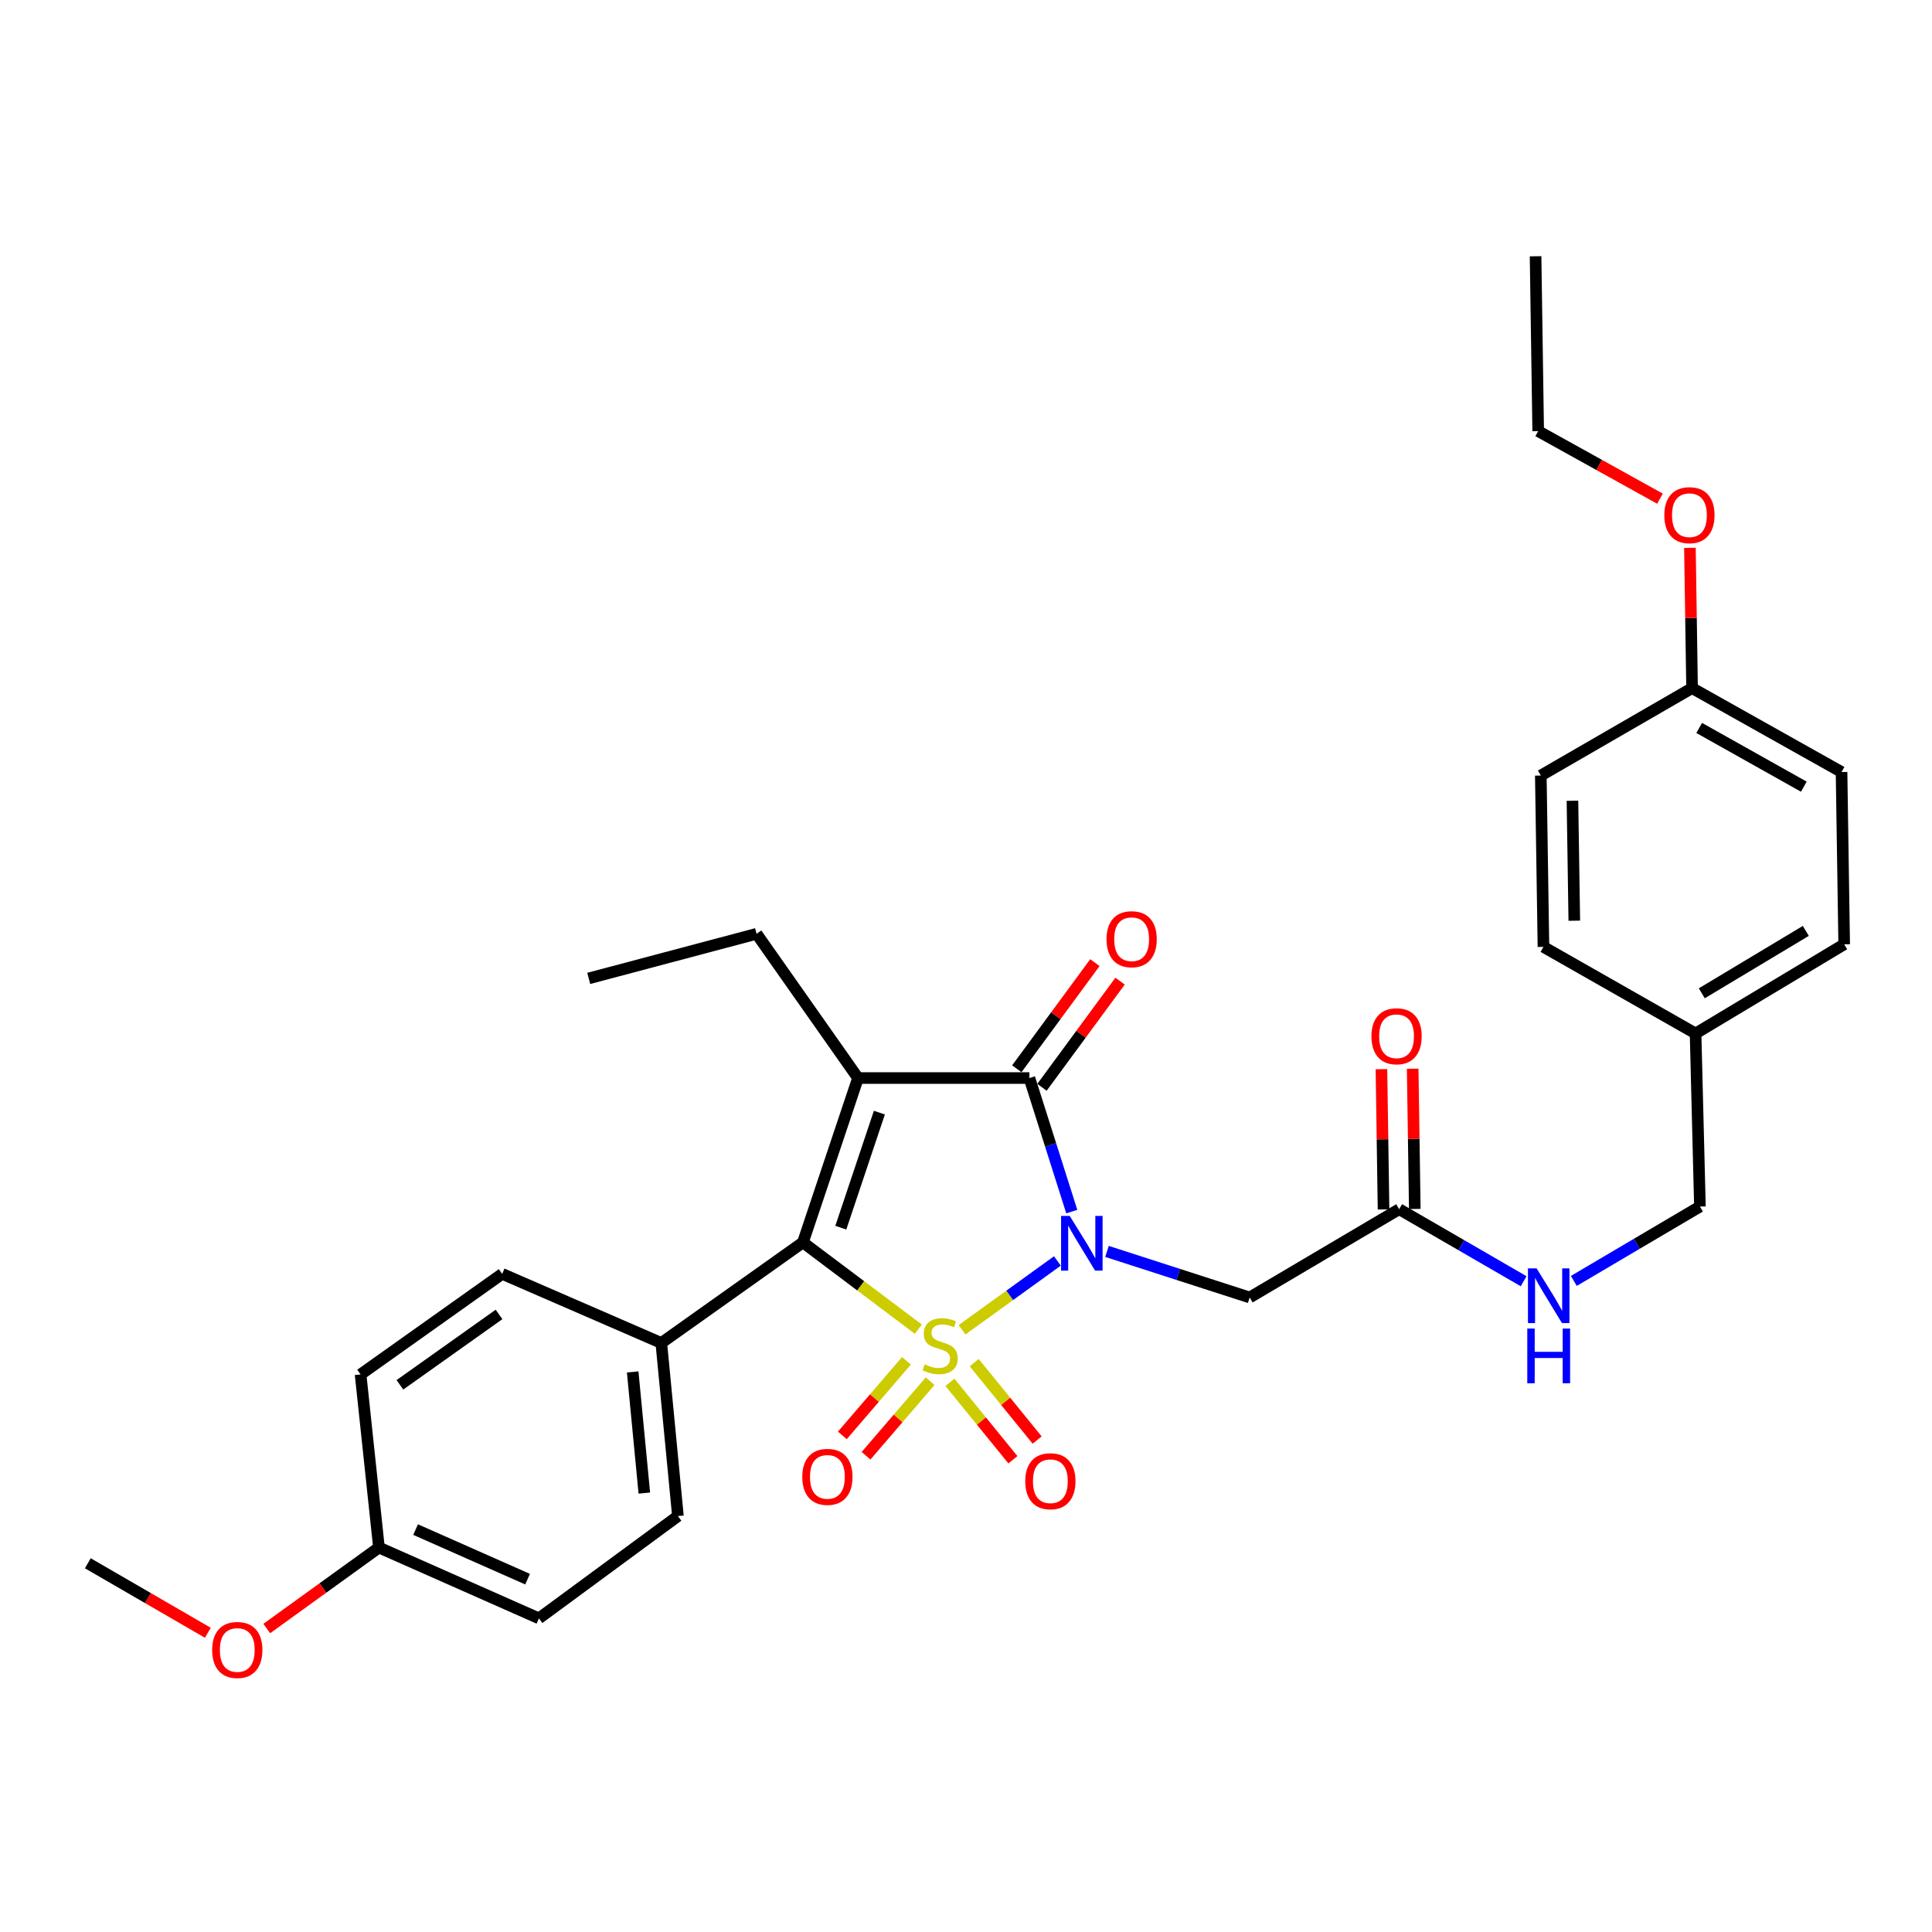 <?xml version='1.0' encoding='iso-8859-1'?>
<svg version='1.1' baseProfile='full'
              xmlns='http://www.w3.org/2000/svg'
                      xmlns:rdkit='http://www.rdkit.org/xml'
                      xmlns:xlink='http://www.w3.org/1999/xlink'
                  xml:space='preserve'
width='1000px' height='1000px' viewBox='0 0 1000 1000'>
<!-- END OF HEADER -->
<rect style='opacity:1.0;fill:#FFFFFF;stroke:none' width='1000' height='1000' x='0' y='0'> </rect>
<path class='bond-0' d='M 497.971,688.275 L 522.639,670.469' style='fill:none;fill-rule:evenodd;stroke:#CCCC00;stroke-width:6px;stroke-linecap:butt;stroke-linejoin:miter;stroke-opacity:1' />
<path class='bond-0' d='M 522.639,670.469 L 547.306,652.662' style='fill:none;fill-rule:evenodd;stroke:#0000FF;stroke-width:6px;stroke-linecap:butt;stroke-linejoin:miter;stroke-opacity:1' />
<path class='bond-2' d='M 475.329,687.966 L 445.461,665.514' style='fill:none;fill-rule:evenodd;stroke:#CCCC00;stroke-width:6px;stroke-linecap:butt;stroke-linejoin:miter;stroke-opacity:1' />
<path class='bond-2' d='M 445.461,665.514 L 415.594,643.063' style='fill:none;fill-rule:evenodd;stroke:#000000;stroke-width:6px;stroke-linecap:butt;stroke-linejoin:miter;stroke-opacity:1' />
<path class='bond-5' d='M 491.696,715.508 L 507.986,735.539' style='fill:none;fill-rule:evenodd;stroke:#CCCC00;stroke-width:6px;stroke-linecap:butt;stroke-linejoin:miter;stroke-opacity:1' />
<path class='bond-5' d='M 507.986,735.539 L 524.276,755.57' style='fill:none;fill-rule:evenodd;stroke:#FF0000;stroke-width:6px;stroke-linecap:butt;stroke-linejoin:miter;stroke-opacity:1' />
<path class='bond-5' d='M 504.244,705.304 L 520.534,725.335' style='fill:none;fill-rule:evenodd;stroke:#CCCC00;stroke-width:6px;stroke-linecap:butt;stroke-linejoin:miter;stroke-opacity:1' />
<path class='bond-5' d='M 520.534,725.335 L 536.823,745.366' style='fill:none;fill-rule:evenodd;stroke:#FF0000;stroke-width:6px;stroke-linecap:butt;stroke-linejoin:miter;stroke-opacity:1' />
<path class='bond-6' d='M 469.18,704.352 L 452.588,723.65' style='fill:none;fill-rule:evenodd;stroke:#CCCC00;stroke-width:6px;stroke-linecap:butt;stroke-linejoin:miter;stroke-opacity:1' />
<path class='bond-6' d='M 452.588,723.65 L 435.996,742.947' style='fill:none;fill-rule:evenodd;stroke:#FF0000;stroke-width:6px;stroke-linecap:butt;stroke-linejoin:miter;stroke-opacity:1' />
<path class='bond-6' d='M 481.444,714.897 L 464.851,734.194' style='fill:none;fill-rule:evenodd;stroke:#CCCC00;stroke-width:6px;stroke-linecap:butt;stroke-linejoin:miter;stroke-opacity:1' />
<path class='bond-6' d='M 464.851,734.194 L 448.259,753.491' style='fill:none;fill-rule:evenodd;stroke:#FF0000;stroke-width:6px;stroke-linecap:butt;stroke-linejoin:miter;stroke-opacity:1' />
<path class='bond-3' d='M 554.752,627.127 L 543.783,592.56' style='fill:none;fill-rule:evenodd;stroke:#0000FF;stroke-width:6px;stroke-linecap:butt;stroke-linejoin:miter;stroke-opacity:1' />
<path class='bond-3' d='M 543.783,592.56 L 532.813,557.992' style='fill:none;fill-rule:evenodd;stroke:#000000;stroke-width:6px;stroke-linecap:butt;stroke-linejoin:miter;stroke-opacity:1' />
<path class='bond-4' d='M 572.98,647.734 L 609.907,659.653' style='fill:none;fill-rule:evenodd;stroke:#0000FF;stroke-width:6px;stroke-linecap:butt;stroke-linejoin:miter;stroke-opacity:1' />
<path class='bond-4' d='M 609.907,659.653 L 646.834,671.573' style='fill:none;fill-rule:evenodd;stroke:#000000;stroke-width:6px;stroke-linecap:butt;stroke-linejoin:miter;stroke-opacity:1' />
<path class='bond-1' d='M 444.104,557.992 L 415.594,643.063' style='fill:none;fill-rule:evenodd;stroke:#000000;stroke-width:6px;stroke-linecap:butt;stroke-linejoin:miter;stroke-opacity:1' />
<path class='bond-1' d='M 455.162,575.892 L 435.206,635.442' style='fill:none;fill-rule:evenodd;stroke:#000000;stroke-width:6px;stroke-linecap:butt;stroke-linejoin:miter;stroke-opacity:1' />
<path class='bond-12' d='M 444.104,557.992 L 391.604,483.335' style='fill:none;fill-rule:evenodd;stroke:#000000;stroke-width:6px;stroke-linecap:butt;stroke-linejoin:miter;stroke-opacity:1' />
<path class='bond-31' d='M 444.104,557.992 L 532.813,557.992' style='fill:none;fill-rule:evenodd;stroke:#000000;stroke-width:6px;stroke-linecap:butt;stroke-linejoin:miter;stroke-opacity:1' />
<path class='bond-8' d='M 415.594,643.063 L 342.285,695.122' style='fill:none;fill-rule:evenodd;stroke:#000000;stroke-width:6px;stroke-linecap:butt;stroke-linejoin:miter;stroke-opacity:1' />
<path class='bond-9' d='M 539.327,562.784 L 559.538,535.309' style='fill:none;fill-rule:evenodd;stroke:#000000;stroke-width:6px;stroke-linecap:butt;stroke-linejoin:miter;stroke-opacity:1' />
<path class='bond-9' d='M 559.538,535.309 L 579.749,507.833' style='fill:none;fill-rule:evenodd;stroke:#FF0000;stroke-width:6px;stroke-linecap:butt;stroke-linejoin:miter;stroke-opacity:1' />
<path class='bond-9' d='M 526.299,553.201 L 546.51,525.725' style='fill:none;fill-rule:evenodd;stroke:#000000;stroke-width:6px;stroke-linecap:butt;stroke-linejoin:miter;stroke-opacity:1' />
<path class='bond-9' d='M 546.51,525.725 L 566.722,498.25' style='fill:none;fill-rule:evenodd;stroke:#FF0000;stroke-width:6px;stroke-linecap:butt;stroke-linejoin:miter;stroke-opacity:1' />
<path class='bond-7' d='M 646.834,671.573 L 724.204,625.875' style='fill:none;fill-rule:evenodd;stroke:#000000;stroke-width:6px;stroke-linecap:butt;stroke-linejoin:miter;stroke-opacity:1' />
<path class='bond-10' d='M 724.204,625.875 L 756.415,644.519' style='fill:none;fill-rule:evenodd;stroke:#000000;stroke-width:6px;stroke-linecap:butt;stroke-linejoin:miter;stroke-opacity:1' />
<path class='bond-10' d='M 756.415,644.519 L 788.626,663.163' style='fill:none;fill-rule:evenodd;stroke:#0000FF;stroke-width:6px;stroke-linecap:butt;stroke-linejoin:miter;stroke-opacity:1' />
<path class='bond-11' d='M 732.29,625.753 L 731.744,589.458' style='fill:none;fill-rule:evenodd;stroke:#000000;stroke-width:6px;stroke-linecap:butt;stroke-linejoin:miter;stroke-opacity:1' />
<path class='bond-11' d='M 731.744,589.458 L 731.198,553.163' style='fill:none;fill-rule:evenodd;stroke:#FF0000;stroke-width:6px;stroke-linecap:butt;stroke-linejoin:miter;stroke-opacity:1' />
<path class='bond-11' d='M 716.119,625.996 L 715.573,589.701' style='fill:none;fill-rule:evenodd;stroke:#000000;stroke-width:6px;stroke-linecap:butt;stroke-linejoin:miter;stroke-opacity:1' />
<path class='bond-11' d='M 715.573,589.701 L 715.027,553.406' style='fill:none;fill-rule:evenodd;stroke:#FF0000;stroke-width:6px;stroke-linecap:butt;stroke-linejoin:miter;stroke-opacity:1' />
<path class='bond-13' d='M 342.285,695.122 L 350.893,784.713' style='fill:none;fill-rule:evenodd;stroke:#000000;stroke-width:6px;stroke-linecap:butt;stroke-linejoin:miter;stroke-opacity:1' />
<path class='bond-13' d='M 327.477,710.108 L 333.503,772.821' style='fill:none;fill-rule:evenodd;stroke:#000000;stroke-width:6px;stroke-linecap:butt;stroke-linejoin:miter;stroke-opacity:1' />
<path class='bond-14' d='M 342.285,695.122 L 259.928,659.353' style='fill:none;fill-rule:evenodd;stroke:#000000;stroke-width:6px;stroke-linecap:butt;stroke-linejoin:miter;stroke-opacity:1' />
<path class='bond-15' d='M 814.614,663 L 847.247,643.754' style='fill:none;fill-rule:evenodd;stroke:#0000FF;stroke-width:6px;stroke-linecap:butt;stroke-linejoin:miter;stroke-opacity:1' />
<path class='bond-15' d='M 847.247,643.754 L 879.88,624.509' style='fill:none;fill-rule:evenodd;stroke:#000000;stroke-width:6px;stroke-linecap:butt;stroke-linejoin:miter;stroke-opacity:1' />
<path class='bond-29' d='M 391.604,483.335 L 304.728,506.418' style='fill:none;fill-rule:evenodd;stroke:#000000;stroke-width:6px;stroke-linecap:butt;stroke-linejoin:miter;stroke-opacity:1' />
<path class='bond-19' d='M 350.893,784.713 L 278.949,837.661' style='fill:none;fill-rule:evenodd;stroke:#000000;stroke-width:6px;stroke-linecap:butt;stroke-linejoin:miter;stroke-opacity:1' />
<path class='bond-20' d='M 259.928,659.353 L 186.637,711.403' style='fill:none;fill-rule:evenodd;stroke:#000000;stroke-width:6px;stroke-linecap:butt;stroke-linejoin:miter;stroke-opacity:1' />
<path class='bond-20' d='M 258.299,680.347 L 206.995,716.782' style='fill:none;fill-rule:evenodd;stroke:#000000;stroke-width:6px;stroke-linecap:butt;stroke-linejoin:miter;stroke-opacity:1' />
<path class='bond-16' d='M 879.88,624.509 L 877.624,534.928' style='fill:none;fill-rule:evenodd;stroke:#000000;stroke-width:6px;stroke-linecap:butt;stroke-linejoin:miter;stroke-opacity:1' />
<path class='bond-21' d='M 877.624,534.928 L 798.888,490.11' style='fill:none;fill-rule:evenodd;stroke:#000000;stroke-width:6px;stroke-linecap:butt;stroke-linejoin:miter;stroke-opacity:1' />
<path class='bond-22' d='M 877.624,534.928 L 954.545,488.771' style='fill:none;fill-rule:evenodd;stroke:#000000;stroke-width:6px;stroke-linecap:butt;stroke-linejoin:miter;stroke-opacity:1' />
<path class='bond-22' d='M 880.841,514.136 L 934.686,481.827' style='fill:none;fill-rule:evenodd;stroke:#000000;stroke-width:6px;stroke-linecap:butt;stroke-linejoin:miter;stroke-opacity:1' />
<path class='bond-17' d='M 196.143,801.002 L 186.637,711.403' style='fill:none;fill-rule:evenodd;stroke:#000000;stroke-width:6px;stroke-linecap:butt;stroke-linejoin:miter;stroke-opacity:1' />
<path class='bond-25' d='M 196.143,801.002 L 167.11,821.963' style='fill:none;fill-rule:evenodd;stroke:#000000;stroke-width:6px;stroke-linecap:butt;stroke-linejoin:miter;stroke-opacity:1' />
<path class='bond-25' d='M 167.11,821.963 L 138.077,842.924' style='fill:none;fill-rule:evenodd;stroke:#FF0000;stroke-width:6px;stroke-linecap:butt;stroke-linejoin:miter;stroke-opacity:1' />
<path class='bond-32' d='M 196.143,801.002 L 278.949,837.661' style='fill:none;fill-rule:evenodd;stroke:#000000;stroke-width:6px;stroke-linecap:butt;stroke-linejoin:miter;stroke-opacity:1' />
<path class='bond-32' d='M 215.111,791.713 L 273.076,817.374' style='fill:none;fill-rule:evenodd;stroke:#000000;stroke-width:6px;stroke-linecap:butt;stroke-linejoin:miter;stroke-opacity:1' />
<path class='bond-18' d='M 875.809,356.161 L 953.18,399.595' style='fill:none;fill-rule:evenodd;stroke:#000000;stroke-width:6px;stroke-linecap:butt;stroke-linejoin:miter;stroke-opacity:1' />
<path class='bond-18' d='M 879.498,376.779 L 933.657,407.182' style='fill:none;fill-rule:evenodd;stroke:#000000;stroke-width:6px;stroke-linecap:butt;stroke-linejoin:miter;stroke-opacity:1' />
<path class='bond-26' d='M 875.809,356.161 L 875.256,319.866' style='fill:none;fill-rule:evenodd;stroke:#000000;stroke-width:6px;stroke-linecap:butt;stroke-linejoin:miter;stroke-opacity:1' />
<path class='bond-26' d='M 875.256,319.866 L 874.703,283.571' style='fill:none;fill-rule:evenodd;stroke:#FF0000;stroke-width:6px;stroke-linecap:butt;stroke-linejoin:miter;stroke-opacity:1' />
<path class='bond-33' d='M 875.809,356.161 L 797.522,401.419' style='fill:none;fill-rule:evenodd;stroke:#000000;stroke-width:6px;stroke-linecap:butt;stroke-linejoin:miter;stroke-opacity:1' />
<path class='bond-23' d='M 798.888,490.11 L 797.522,401.419' style='fill:none;fill-rule:evenodd;stroke:#000000;stroke-width:6px;stroke-linecap:butt;stroke-linejoin:miter;stroke-opacity:1' />
<path class='bond-23' d='M 814.855,476.557 L 813.899,414.473' style='fill:none;fill-rule:evenodd;stroke:#000000;stroke-width:6px;stroke-linecap:butt;stroke-linejoin:miter;stroke-opacity:1' />
<path class='bond-24' d='M 954.545,488.771 L 953.18,399.595' style='fill:none;fill-rule:evenodd;stroke:#000000;stroke-width:6px;stroke-linecap:butt;stroke-linejoin:miter;stroke-opacity:1' />
<path class='bond-28' d='M 107.581,845.12 L 76.518,827.131' style='fill:none;fill-rule:evenodd;stroke:#FF0000;stroke-width:6px;stroke-linecap:butt;stroke-linejoin:miter;stroke-opacity:1' />
<path class='bond-28' d='M 76.518,827.131 L 45.455,809.143' style='fill:none;fill-rule:evenodd;stroke:#000000;stroke-width:6px;stroke-linecap:butt;stroke-linejoin:miter;stroke-opacity:1' />
<path class='bond-27' d='M 859.206,258.116 L 827.686,240.626' style='fill:none;fill-rule:evenodd;stroke:#FF0000;stroke-width:6px;stroke-linecap:butt;stroke-linejoin:miter;stroke-opacity:1' />
<path class='bond-27' d='M 827.686,240.626 L 796.166,223.137' style='fill:none;fill-rule:evenodd;stroke:#000000;stroke-width:6px;stroke-linecap:butt;stroke-linejoin:miter;stroke-opacity:1' />
<path class='bond-30' d='M 796.166,223.137 L 794.809,132.639' style='fill:none;fill-rule:evenodd;stroke:#000000;stroke-width:6px;stroke-linecap:butt;stroke-linejoin:miter;stroke-opacity:1' />
<path  class='atom-0' d='M 478.63 706.181
Q 478.95 706.301, 480.27 706.861
Q 481.59 707.421, 483.03 707.781
Q 484.51 708.101, 485.95 708.101
Q 488.63 708.101, 490.19 706.821
Q 491.75 705.501, 491.75 703.221
Q 491.75 701.661, 490.95 700.701
Q 490.19 699.741, 488.99 699.221
Q 487.79 698.701, 485.79 698.101
Q 483.27 697.341, 481.75 696.621
Q 480.27 695.901, 479.19 694.381
Q 478.15 692.861, 478.15 690.301
Q 478.15 686.741, 480.55 684.541
Q 482.99 682.341, 487.79 682.341
Q 491.07 682.341, 494.79 683.901
L 493.87 686.981
Q 490.47 685.581, 487.91 685.581
Q 485.15 685.581, 483.63 686.741
Q 482.11 687.861, 482.15 689.821
Q 482.15 691.341, 482.91 692.261
Q 483.71 693.181, 484.83 693.701
Q 485.99 694.221, 487.91 694.821
Q 490.47 695.621, 491.99 696.421
Q 493.51 697.221, 494.59 698.861
Q 495.71 700.461, 495.71 703.221
Q 495.71 707.141, 493.07 709.261
Q 490.47 711.341, 486.11 711.341
Q 483.59 711.341, 481.67 710.781
Q 479.79 710.261, 477.55 709.341
L 478.63 706.181
' fill='#CCCC00'/>
<path  class='atom-1' d='M 553.697 629.37
L 562.977 644.37
Q 563.897 645.85, 565.377 648.53
Q 566.857 651.21, 566.937 651.37
L 566.937 629.37
L 570.697 629.37
L 570.697 657.69
L 566.817 657.69
L 556.857 641.29
Q 555.697 639.37, 554.457 637.17
Q 553.257 634.97, 552.897 634.29
L 552.897 657.69
L 549.217 657.69
L 549.217 629.37
L 553.697 629.37
' fill='#0000FF'/>
<path  class='atom-6' d='M 530.667 766.679
Q 530.667 759.879, 534.027 756.079
Q 537.387 752.279, 543.667 752.279
Q 549.947 752.279, 553.307 756.079
Q 556.667 759.879, 556.667 766.679
Q 556.667 773.559, 553.267 777.479
Q 549.867 781.359, 543.667 781.359
Q 537.427 781.359, 534.027 777.479
Q 530.667 773.599, 530.667 766.679
M 543.667 778.159
Q 547.987 778.159, 550.307 775.279
Q 552.667 772.359, 552.667 766.679
Q 552.667 761.119, 550.307 758.319
Q 547.987 755.479, 543.667 755.479
Q 539.347 755.479, 536.987 758.279
Q 534.667 761.079, 534.667 766.679
Q 534.667 772.399, 536.987 775.279
Q 539.347 778.159, 543.667 778.159
' fill='#FF0000'/>
<path  class='atom-7' d='M 415.263 764.423
Q 415.263 757.623, 418.623 753.823
Q 421.983 750.023, 428.263 750.023
Q 434.543 750.023, 437.903 753.823
Q 441.263 757.623, 441.263 764.423
Q 441.263 771.303, 437.863 775.223
Q 434.463 779.103, 428.263 779.103
Q 422.023 779.103, 418.623 775.223
Q 415.263 771.343, 415.263 764.423
M 428.263 775.903
Q 432.583 775.903, 434.903 773.023
Q 437.263 770.103, 437.263 764.423
Q 437.263 758.863, 434.903 756.063
Q 432.583 753.223, 428.263 753.223
Q 423.943 753.223, 421.583 756.023
Q 419.263 758.823, 419.263 764.423
Q 419.263 770.143, 421.583 773.023
Q 423.943 775.903, 428.263 775.903
' fill='#FF0000'/>
<path  class='atom-10' d='M 572.735 486.129
Q 572.735 479.329, 576.095 475.529
Q 579.455 471.729, 585.735 471.729
Q 592.015 471.729, 595.375 475.529
Q 598.735 479.329, 598.735 486.129
Q 598.735 493.009, 595.335 496.929
Q 591.935 500.809, 585.735 500.809
Q 579.495 500.809, 576.095 496.929
Q 572.735 493.049, 572.735 486.129
M 585.735 497.609
Q 590.055 497.609, 592.375 494.729
Q 594.735 491.809, 594.735 486.129
Q 594.735 480.569, 592.375 477.769
Q 590.055 474.929, 585.735 474.929
Q 581.415 474.929, 579.055 477.729
Q 576.735 480.529, 576.735 486.129
Q 576.735 491.849, 579.055 494.729
Q 581.415 497.609, 585.735 497.609
' fill='#FF0000'/>
<path  class='atom-11' d='M 795.342 656.514
L 804.622 671.514
Q 805.542 672.994, 807.022 675.674
Q 808.502 678.354, 808.582 678.514
L 808.582 656.514
L 812.342 656.514
L 812.342 684.834
L 808.462 684.834
L 798.502 668.434
Q 797.342 666.514, 796.102 664.314
Q 794.902 662.114, 794.542 661.434
L 794.542 684.834
L 790.862 684.834
L 790.862 656.514
L 795.342 656.514
' fill='#0000FF'/>
<path  class='atom-11' d='M 790.522 687.666
L 794.362 687.666
L 794.362 699.706
L 808.842 699.706
L 808.842 687.666
L 812.682 687.666
L 812.682 715.986
L 808.842 715.986
L 808.842 702.906
L 794.362 702.906
L 794.362 715.986
L 790.522 715.986
L 790.522 687.666
' fill='#0000FF'/>
<path  class='atom-12' d='M 709.857 536.364
Q 709.857 529.564, 713.217 525.764
Q 716.577 521.964, 722.857 521.964
Q 729.137 521.964, 732.497 525.764
Q 735.857 529.564, 735.857 536.364
Q 735.857 543.244, 732.457 547.164
Q 729.057 551.044, 722.857 551.044
Q 716.617 551.044, 713.217 547.164
Q 709.857 543.284, 709.857 536.364
M 722.857 547.844
Q 727.177 547.844, 729.497 544.964
Q 731.857 542.044, 731.857 536.364
Q 731.857 530.804, 729.497 528.004
Q 727.177 525.164, 722.857 525.164
Q 718.537 525.164, 716.177 527.964
Q 713.857 530.764, 713.857 536.364
Q 713.857 542.084, 716.177 544.964
Q 718.537 547.844, 722.857 547.844
' fill='#FF0000'/>
<path  class='atom-26' d='M 109.816 854.022
Q 109.816 847.222, 113.176 843.422
Q 116.536 839.622, 122.816 839.622
Q 129.096 839.622, 132.456 843.422
Q 135.816 847.222, 135.816 854.022
Q 135.816 860.902, 132.416 864.822
Q 129.016 868.702, 122.816 868.702
Q 116.576 868.702, 113.176 864.822
Q 109.816 860.942, 109.816 854.022
M 122.816 865.502
Q 127.136 865.502, 129.456 862.622
Q 131.816 859.702, 131.816 854.022
Q 131.816 848.462, 129.456 845.662
Q 127.136 842.822, 122.816 842.822
Q 118.496 842.822, 116.136 845.622
Q 113.816 848.422, 113.816 854.022
Q 113.816 859.742, 116.136 862.622
Q 118.496 865.502, 122.816 865.502
' fill='#FF0000'/>
<path  class='atom-27' d='M 861.444 266.651
Q 861.444 259.851, 864.804 256.051
Q 868.164 252.251, 874.444 252.251
Q 880.724 252.251, 884.084 256.051
Q 887.444 259.851, 887.444 266.651
Q 887.444 273.531, 884.044 277.451
Q 880.644 281.331, 874.444 281.331
Q 868.204 281.331, 864.804 277.451
Q 861.444 273.571, 861.444 266.651
M 874.444 278.131
Q 878.764 278.131, 881.084 275.251
Q 883.444 272.331, 883.444 266.651
Q 883.444 261.091, 881.084 258.291
Q 878.764 255.451, 874.444 255.451
Q 870.124 255.451, 867.764 258.251
Q 865.444 261.051, 865.444 266.651
Q 865.444 272.371, 867.764 275.251
Q 870.124 278.131, 874.444 278.131
' fill='#FF0000'/>
</svg>
